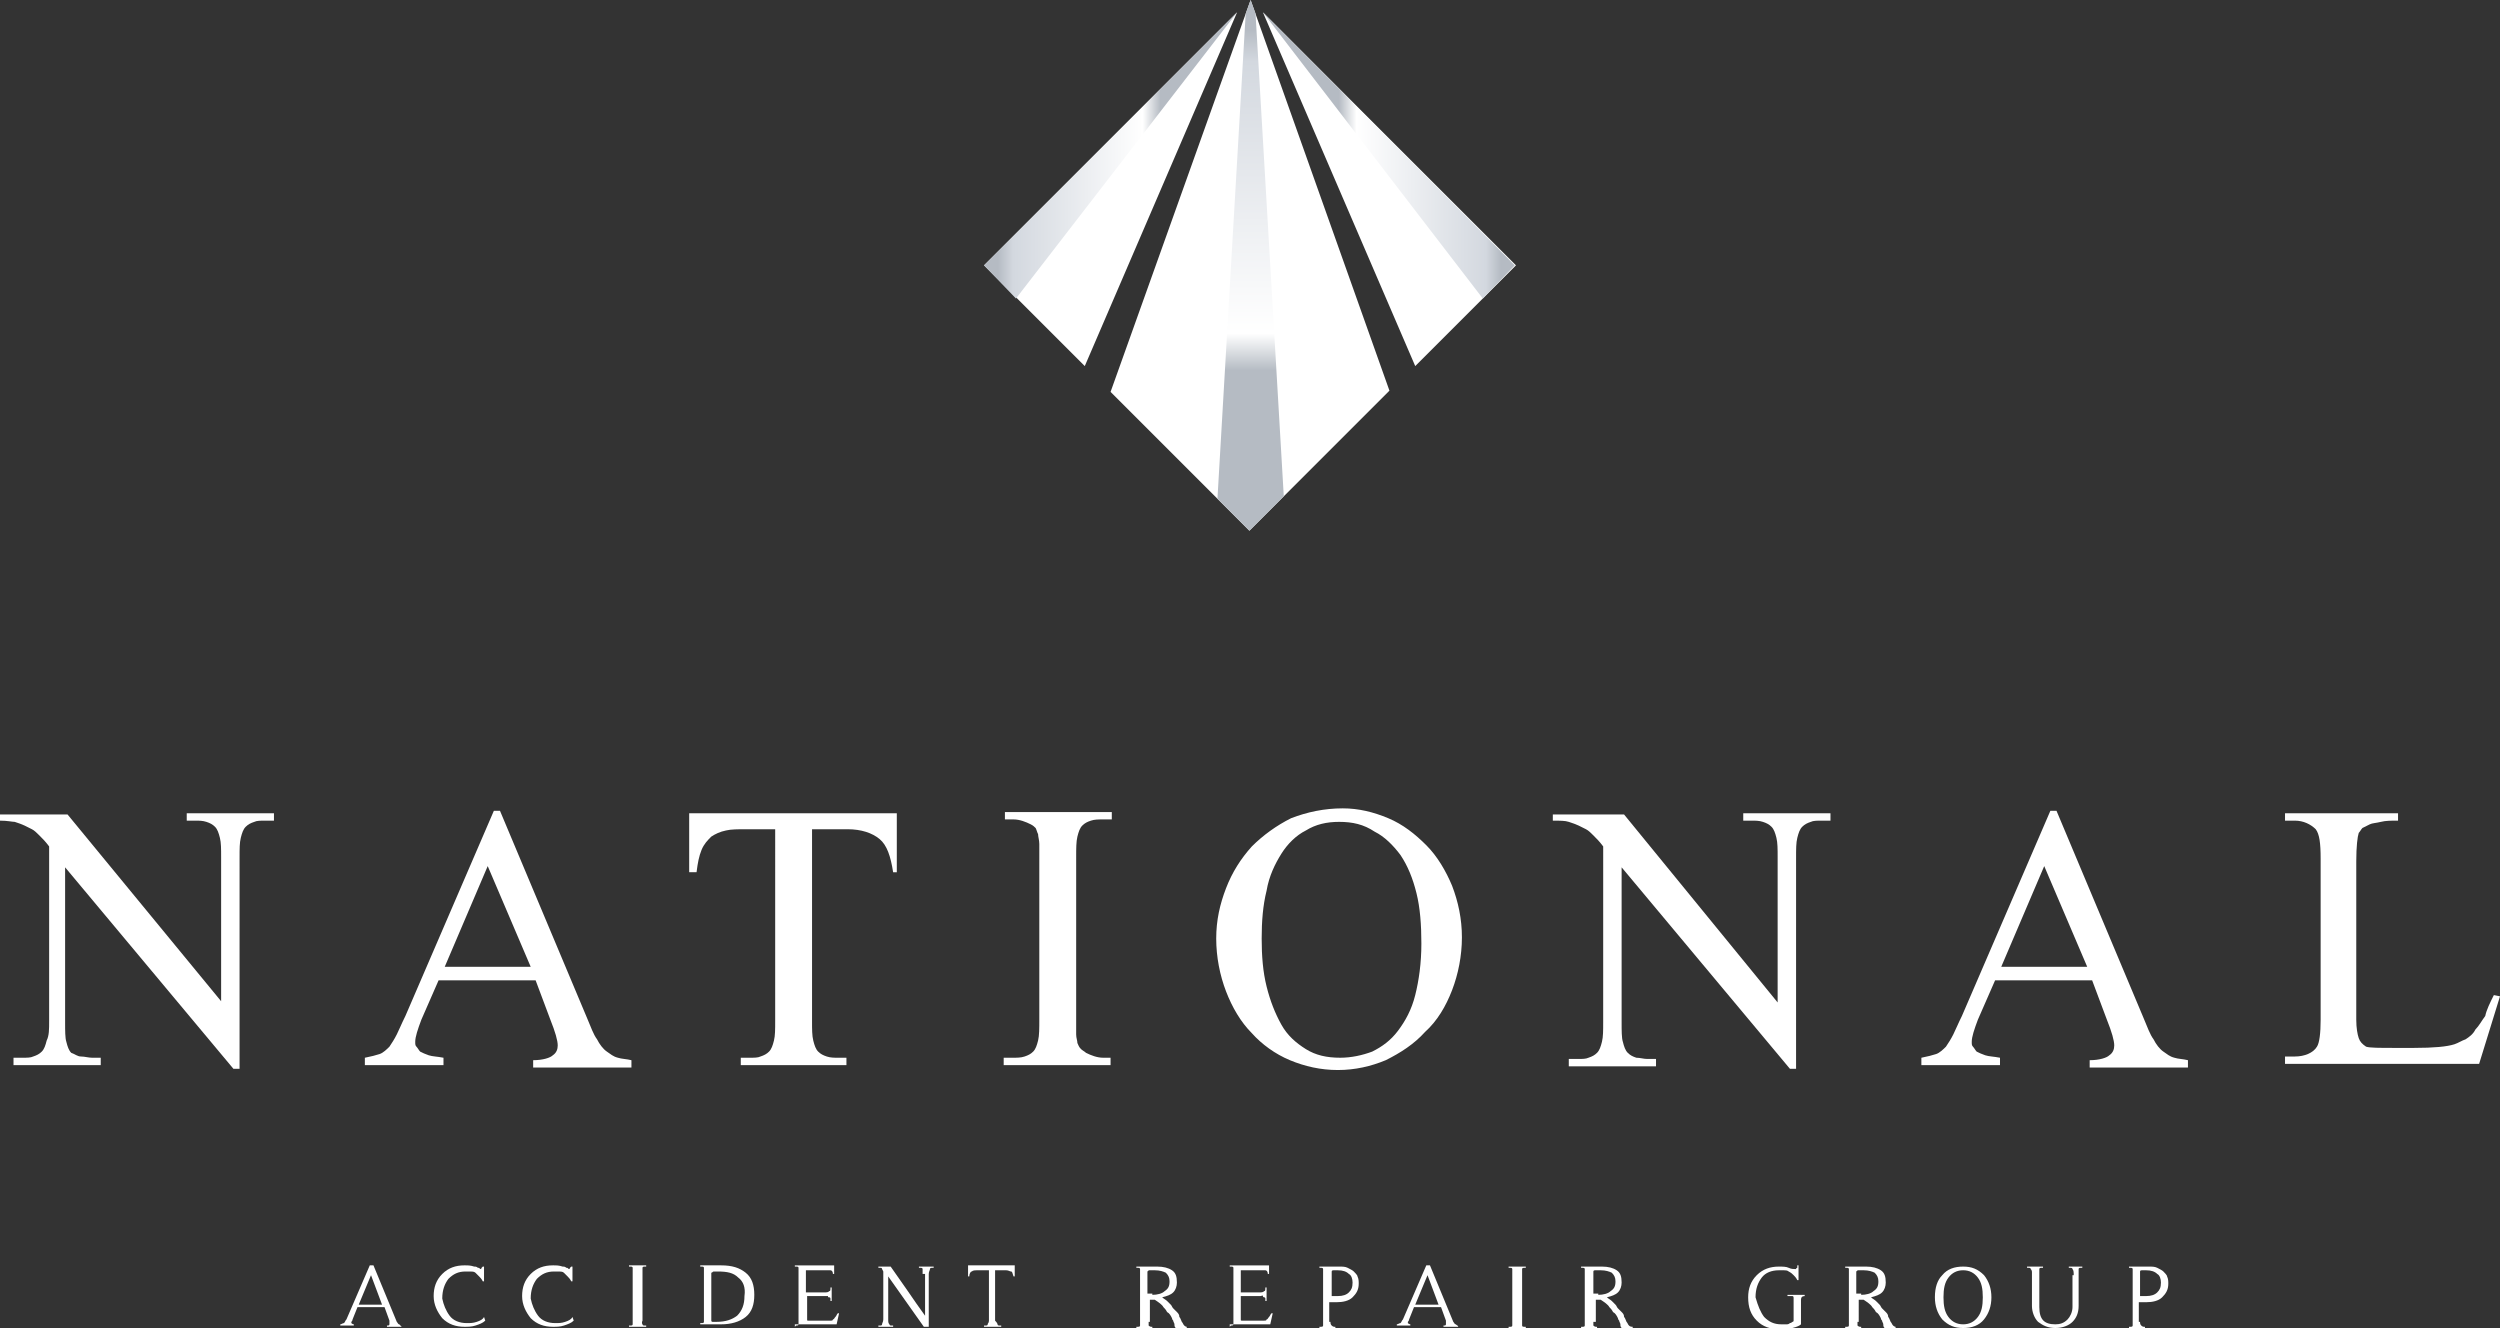 <?xml version="1.0" encoding="utf-8"?>
<!-- Generator: Adobe Illustrator 25.3.1, SVG Export Plug-In . SVG Version: 6.00 Build 0)  -->
<svg version="1.1" xmlns="http://www.w3.org/2000/svg" xmlns:xlink="http://www.w3.org/1999/xlink" x="0px" y="0px"
	 viewBox="0 0 203.5 108.1" style="enable-background:new 0 0 203.5 108.1;" xml:space="preserve">
<rect x="0" y="0" width="203.5" height="108.1" fill="#333333" stroke="none"/>
<style type="text/css">
	.st0{fill:#FFFFFF;}
	.st1{fill:url(#SVGID_1_);}
	.st2{fill:url(#SVGID_2_);}
	.st3{fill:url(#SVGID_3_);}
</style>
<g id="Layer_2">
</g>
<g id="Layer_1">
	<g>
		<path class="st0" d="M0,66.3h5.5L18,81.5V69.8c0-0.7,0-1.2-0.1-1.6c-0.1-0.4-0.2-0.7-0.4-0.9c-0.2-0.2-0.4-0.3-0.7-0.4
			c-0.3-0.1-0.6-0.1-0.9-0.1h-0.7v-0.6h7.1v0.6h-0.7c-0.4,0-0.7,0-0.9,0.1c-0.3,0.1-0.5,0.2-0.7,0.4c-0.2,0.2-0.3,0.5-0.4,0.9
			c-0.1,0.4-0.1,0.9-0.1,1.6V87h-0.5L5.3,70.6v12.6c0,0.7,0,1.3,0.1,1.6c0.1,0.4,0.2,0.7,0.4,0.9C6.1,85.8,6.3,86,6.6,86
			c0.3,0,0.6,0.1,0.9,0.1h0.7v0.6H1.1v-0.6h0.7c0.4,0,0.7,0,0.9-0.1c0.3-0.1,0.5-0.2,0.7-0.4c0.2-0.2,0.3-0.5,0.4-0.9
			C4,84.3,4,83.8,4,83.1V68.9c-0.3-0.4-0.5-0.6-0.8-0.9c-0.2-0.2-0.4-0.4-0.6-0.5c-0.2-0.1-0.4-0.2-0.6-0.3
			c-0.2-0.1-0.5-0.2-0.8-0.3C1,66.9,0.6,66.8,0,66.8V66.3z"/>
		<path class="st0" d="M43.2,78.7l-3.5-8.2l-3.5,8.2H43.2z M43.6,79.8h-7.9L34.3,83c-0.3,0.8-0.5,1.4-0.5,1.8c0,0.2,0,0.3,0.1,0.4
			c0.1,0.1,0.2,0.3,0.3,0.4c0.2,0.1,0.4,0.2,0.7,0.3c0.3,0.1,0.7,0.1,1.2,0.2v0.6h-6.4v-0.6c0.5-0.1,0.9-0.2,1.2-0.3
			c0.3-0.1,0.6-0.4,0.8-0.6c0.2-0.3,0.4-0.6,0.6-1c0.2-0.4,0.4-0.9,0.7-1.5l7.2-16.7h0.5l7.1,16.9c0.3,0.7,0.5,1.3,0.8,1.7
			c0.2,0.4,0.5,0.8,0.8,1c0.3,0.2,0.5,0.4,0.9,0.5c0.3,0.1,0.7,0.1,1.1,0.2v0.6h-8v-0.6c0.8,0,1.4-0.2,1.6-0.4
			c0.3-0.2,0.4-0.5,0.4-0.8c0-0.4-0.2-1.1-0.6-2.1L43.6,79.8z"/>
		<path class="st0" d="M73,66.3V71h-0.3c-0.2-1.3-0.5-2.2-1.1-2.7c-0.6-0.5-1.5-0.8-2.6-0.8h-2.9v15.6c0,0.7,0,1.2,0.1,1.6
			c0.1,0.4,0.2,0.7,0.4,0.9c0.2,0.2,0.4,0.3,0.7,0.4c0.3,0.1,0.6,0.1,0.9,0.1h0.7v0.6h-8.6v-0.6H61c0.4,0,0.7,0,0.9-0.1
			c0.3-0.1,0.5-0.2,0.7-0.4c0.2-0.2,0.3-0.5,0.4-0.9c0.1-0.4,0.1-0.9,0.1-1.6V67.5h-2.4c-0.6,0-1.2,0-1.6,0.1
			c-0.5,0.1-0.9,0.3-1.2,0.5c-0.3,0.3-0.6,0.6-0.8,1.1c-0.2,0.5-0.3,1-0.4,1.8h-0.6v-4.8H73z"/>
		<path class="st0" d="M90.4,86.1v0.6h-8.7v-0.6h0.7c0.4,0,0.7,0,1-0.1c0.3-0.1,0.5-0.2,0.7-0.4c0.2-0.2,0.3-0.5,0.4-0.9
			c0.1-0.4,0.1-1,0.1-1.7V69.9c0-0.5,0-0.8,0-1.2c0-0.3-0.1-0.6-0.1-0.8c-0.1-0.2-0.1-0.3-0.2-0.5c-0.1-0.1-0.2-0.2-0.4-0.3
			c-0.4-0.2-0.9-0.4-1.4-0.4h-0.7v-0.6h8.7v0.6h-0.7c-0.4,0-0.7,0-1,0.1c-0.3,0.1-0.5,0.2-0.7,0.4c-0.2,0.2-0.3,0.5-0.4,0.9
			c-0.1,0.4-0.1,1-0.1,1.6V83c0,0.5,0,0.9,0,1.2c0,0.3,0.1,0.5,0.1,0.7c0.1,0.2,0.1,0.3,0.3,0.5c0.1,0.1,0.3,0.2,0.4,0.3
			c0.4,0.2,0.9,0.4,1.4,0.4H90.4z"/>
		<path class="st0" d="M109,66.9c-1,0-1.9,0.2-2.7,0.7c-0.8,0.4-1.5,1.1-2,1.9c-0.5,0.8-1,1.8-1.2,3c-0.3,1.2-0.4,2.5-0.4,3.9
			c0,1.4,0.1,2.7,0.4,3.9c0.3,1.2,0.7,2.2,1.2,3.1c0.5,0.9,1.2,1.5,2,2c0.8,0.5,1.7,0.7,2.8,0.7c0.9,0,1.8-0.2,2.6-0.5
			c0.8-0.4,1.5-0.9,2.1-1.7c0.6-0.8,1.1-1.7,1.4-2.9c0.3-1.2,0.5-2.6,0.5-4.2c0-1.5-0.1-2.9-0.4-4.1c-0.3-1.2-0.7-2.2-1.3-3.1
			c-0.6-0.8-1.3-1.5-2.1-1.9C111,67.1,110.1,66.9,109,66.9 M109.3,65.8c1.3,0,2.5,0.3,3.7,0.8c1.2,0.5,2.2,1.3,3.1,2.2
			c0.9,0.9,1.6,2.1,2.1,3.3c0.5,1.3,0.8,2.7,0.8,4.2c0,1.5-0.3,3-0.8,4.3c-0.5,1.3-1.2,2.5-2.2,3.4c-0.9,1-2,1.7-3.2,2.3
			c-1.2,0.5-2.5,0.8-3.9,0.8c-1.4,0-2.7-0.3-3.9-0.8c-1.2-0.5-2.3-1.3-3.1-2.2c-0.9-0.9-1.6-2.1-2.1-3.4c-0.5-1.3-0.8-2.8-0.8-4.3
			c0-1.5,0.3-2.8,0.8-4.1c0.5-1.3,1.2-2.4,2.1-3.4c0.9-0.9,2-1.7,3.2-2.3C106.4,66.1,107.8,65.8,109.3,65.8"/>
		<path class="st0" d="M126.7,66.3h5.5l12.5,15.3V69.8c0-0.7,0-1.2-0.1-1.6c-0.1-0.4-0.2-0.7-0.4-0.9c-0.2-0.2-0.4-0.3-0.7-0.4
			c-0.3-0.1-0.6-0.1-0.9-0.1h-0.7v-0.6h7.1v0.6h-0.7c-0.4,0-0.7,0-0.9,0.1c-0.3,0.1-0.5,0.2-0.7,0.4c-0.2,0.2-0.3,0.5-0.4,0.9
			c-0.1,0.4-0.1,0.9-0.1,1.6V87h-0.5L132,70.6v12.6c0,0.7,0,1.3,0.1,1.6c0.1,0.4,0.2,0.7,0.4,0.9c0.2,0.2,0.4,0.3,0.7,0.4
			c0.3,0,0.6,0.1,0.9,0.1h0.7v0.6h-7.1v-0.6h0.7c0.4,0,0.7,0,0.9-0.1c0.3-0.1,0.5-0.2,0.7-0.4c0.2-0.2,0.3-0.5,0.4-0.9
			c0.1-0.4,0.1-0.9,0.1-1.6V68.9c-0.3-0.4-0.5-0.6-0.8-0.9c-0.2-0.2-0.4-0.4-0.6-0.5c-0.2-0.1-0.4-0.2-0.6-0.3
			c-0.2-0.1-0.5-0.2-0.8-0.3c-0.3-0.1-0.7-0.1-1.3-0.1V66.3z"/>
		<path class="st0" d="M169.9,78.7l-3.5-8.2l-3.5,8.2H169.9z M170.3,79.8h-7.9L161,83c-0.3,0.8-0.5,1.4-0.5,1.8c0,0.2,0,0.3,0.1,0.4
			c0.1,0.1,0.2,0.3,0.3,0.4c0.2,0.1,0.4,0.2,0.7,0.3c0.3,0.1,0.7,0.1,1.2,0.2v0.6h-6.4v-0.6c0.5-0.1,0.9-0.2,1.2-0.3
			c0.3-0.1,0.6-0.4,0.8-0.6c0.2-0.3,0.4-0.6,0.6-1c0.2-0.4,0.4-0.9,0.7-1.5l7.2-16.7h0.5l7.1,16.9c0.3,0.7,0.5,1.3,0.8,1.7
			c0.2,0.4,0.5,0.8,0.8,1c0.3,0.2,0.5,0.4,0.9,0.5c0.3,0.1,0.7,0.1,1.1,0.2v0.6h-8v-0.6c0.8,0,1.4-0.2,1.6-0.4
			c0.3-0.2,0.4-0.5,0.4-0.8c0-0.4-0.2-1.1-0.6-2.1L170.3,79.8z"/>
		<path class="st0" d="M203,81l0.5,0.1l-1.7,5.5h-15.8v-0.6h0.8c0.8,0,1.5-0.3,1.8-0.8c0.2-0.3,0.3-1.1,0.3-2.2V69.9
			c0-1.3-0.1-2-0.4-2.4c-0.4-0.4-1-0.7-1.7-0.7h-0.8v-0.6h9.2v0.6c-0.6,0-1,0-1.4,0.1c-0.4,0.1-0.7,0.1-0.9,0.2
			c-0.2,0.1-0.4,0.2-0.6,0.3c-0.1,0.1-0.2,0.3-0.3,0.4c-0.1,0.3-0.2,1.1-0.2,2.3V83c0,0.7,0.1,1.2,0.2,1.5c0.1,0.3,0.3,0.5,0.6,0.7
			c0.3,0.1,1.1,0.1,2.4,0.1h1.5c1.6,0,2.7-0.1,3.3-0.3c0.3-0.1,0.6-0.3,0.9-0.4c0.3-0.2,0.6-0.4,0.8-0.8c0.3-0.3,0.5-0.7,0.8-1.1
			C202.4,82.2,202.7,81.6,203,81"/>
	</g>
	<g>
		<path class="st0" d="M90.4,31.9l11.3,11.3l11.4-11.4L101.8,0L90.4,31.9z M102.8,1l12.4,28.8l8.2-8.2L102.8,1z M80.1,21.6l8.2,8.2
			L100.7,1L80.1,21.6z"/>
		<linearGradient id="SVGID_1_" gradientUnits="userSpaceOnUse" x1="101.822" y1="0" x2="101.822" y2="43.235">
			<stop  offset="5.538024e-02" style="stop-color:#B5BBC3"/>
			<stop  offset="0.116" style="stop-color:#D3D8DF"/>
			<stop  offset="0.628" style="stop-color:#FFFFFF"/>
			<stop  offset="0.698" style="stop-color:#B5BBC3"/>
		</linearGradient>
		<polygon class="st1" points="99.1,40.6 101.7,43.2 104.5,40.4 102.2,1.1 101.8,0 101.4,1.1 		"/>
		<linearGradient id="SVGID_2_" gradientUnits="userSpaceOnUse" x1="80.081" y1="12.607" x2="100.692" y2="12.607">
			<stop  offset="5.538024e-02" style="stop-color:#B5BBC3"/>
			<stop  offset="0.116" style="stop-color:#D3D8DF"/>
			<stop  offset="0.628" style="stop-color:#FFFFFF"/>
			<stop  offset="0.698" style="stop-color:#B5BBC3"/>
		</linearGradient>
		<polygon class="st2" points="80.1,21.6 100.7,1 82.7,24.3 		"/>
		
			<linearGradient id="SVGID_3_" gradientUnits="userSpaceOnUse" x1="288.456" y1="12.616" x2="309.024" y2="12.616" gradientTransform="matrix(-1 0 0 1 411.794 0)">
			<stop  offset="5.538024e-02" style="stop-color:#B5BBC3"/>
			<stop  offset="0.116" style="stop-color:#D3D8DF"/>
			<stop  offset="0.628" style="stop-color:#FFFFFF"/>
			<stop  offset="0.698" style="stop-color:#B5BBC3"/>
		</linearGradient>
		<polygon class="st3" points="123.3,21.6 102.8,1 120.7,24.3 		"/>
	</g>
	<g>
		<g>
			<path class="st0" d="M30.2,103.8l-1,2.4h1.9L30.2,103.8z M32.7,108h-1.2v-0.1c0.1,0,0.2,0,0.2-0.1c0,0,0,0,0-0.1c0,0,0-0.1,0-0.2
				l-0.4-1.1h-2.2l-0.4,1c0,0.1-0.1,0.2-0.1,0.2c0,0,0,0.1,0,0.1c0,0,0.1,0.1,0.2,0.1v0.1h-1.1v-0.1c0.1,0,0.2-0.1,0.3-0.1
				c0.1-0.1,0.1-0.2,0.2-0.3l1.9-4.4h0.3l1.9,4.6c0.1,0.1,0.1,0.2,0.2,0.2C32.6,107.9,32.6,107.9,32.7,108L32.7,108z"/>
			<path class="st0" d="M36.6,107.1c0.3,0.4,0.8,0.6,1.4,0.6c0.3,0,0.5,0,0.8-0.1c0.3-0.1,0.5-0.2,0.6-0.4l0.1,0.3
				c-0.2,0.2-0.5,0.3-0.8,0.4c-0.3,0.1-0.6,0.1-0.9,0.1c-0.7,0-1.3-0.2-1.8-0.7c-0.4-0.5-0.7-1.1-0.7-1.8c0-0.7,0.2-1.3,0.7-1.8
				c0.5-0.5,1.1-0.7,1.8-0.7c0.3,0,0.5,0,0.8,0.1c0.1,0,0.2,0,0.3,0.1c0.1,0,0.1,0,0.2,0.1c0,0,0.1,0,0.1-0.1c0,0,0.1-0.1,0.1-0.1
				h0.1l0,1l0,0.2l-0.1,0c-0.1-0.2-0.2-0.3-0.3-0.4c-0.1-0.1-0.2-0.2-0.3-0.3c-0.1-0.1-0.3-0.1-0.4-0.1c-0.1,0-0.3,0-0.4,0
				c-0.6,0-1,0.2-1.4,0.6c-0.3,0.4-0.5,0.9-0.5,1.6C36.1,106.2,36.3,106.7,36.6,107.1"/>
			<path class="st0" d="M43.8,107.1c0.3,0.4,0.8,0.6,1.4,0.6c0.3,0,0.5,0,0.8-0.1c0.3-0.1,0.5-0.2,0.6-0.4l0.1,0.3
				c-0.2,0.2-0.5,0.3-0.8,0.4c-0.3,0.1-0.6,0.1-0.9,0.1c-0.7,0-1.3-0.2-1.8-0.7c-0.4-0.5-0.7-1.1-0.7-1.8c0-0.7,0.2-1.3,0.7-1.8
				c0.5-0.5,1.1-0.7,1.8-0.7c0.3,0,0.5,0,0.8,0.1c0.1,0,0.2,0,0.3,0.1c0.1,0,0.1,0,0.2,0.1c0,0,0.1,0,0.1-0.1c0,0,0.1-0.1,0.1-0.1
				h0.1l0,1l0,0.2l-0.1,0c-0.1-0.2-0.2-0.3-0.3-0.4c-0.1-0.1-0.2-0.2-0.3-0.3c-0.1-0.1-0.3-0.1-0.4-0.1c-0.1,0-0.3,0-0.4,0
				c-0.6,0-1,0.2-1.4,0.6c-0.3,0.4-0.5,0.9-0.5,1.6C43.3,106.2,43.5,106.7,43.8,107.1"/>
			<path class="st0" d="M52.3,107.8c0,0.1,0.1,0.1,0.2,0.1h0.1v0.1h-1.4v-0.1h0.1c0.1,0,0.2,0,0.2-0.1c0-0.1,0-0.1,0-0.3v-4
				c0-0.1,0-0.2,0-0.3c0-0.1-0.1-0.1-0.2-0.1h-0.1v-0.1h1.4v0.1h-0.1c-0.1,0-0.2,0-0.2,0.1c0,0.1,0,0.1,0,0.3v4
				C52.2,107.7,52.3,107.8,52.3,107.8"/>
			<path class="st0" d="M60.1,104c-0.4-0.4-0.9-0.5-1.7-0.5c-0.1,0-0.2,0-0.3,0c-0.1,0-0.1,0.1-0.2,0.1v3.9c0,0.1,0.1,0.1,0.1,0.1
				c0.1,0,0.2,0,0.3,0c0.8,0,1.3-0.2,1.7-0.5c0.4-0.4,0.6-0.9,0.6-1.6C60.7,104.8,60.5,104.3,60.1,104 M57.3,103.2
				c0-0.1-0.1-0.1-0.2-0.1H57v-0.1h1.7c0.9,0,1.5,0.2,2,0.6c0.5,0.4,0.7,1,0.7,1.8c0,0.8-0.2,1.4-0.7,1.8c-0.5,0.4-1.2,0.6-2,0.6H57
				v-0.1h0.1c0.1,0,0.2,0,0.2-0.1c0-0.1,0-0.1,0-0.3v-4C57.3,103.4,57.3,103.3,57.3,103.2"/>
			<path class="st0" d="M64.7,108L64.7,108l0.1-0.1c0.1,0,0.2,0,0.2-0.1c0-0.1,0-0.1,0-0.3v-4c0-0.1,0-0.2,0-0.3
				c0-0.1-0.1-0.1-0.2-0.1h-0.1v-0.1h3.2l0,0.7h-0.1c0-0.2-0.1-0.3-0.2-0.3c-0.1,0-0.2,0-0.4,0h-1.5c-0.1,0-0.1,0-0.1,0
				c0,0,0,0.1,0,0.1v1.7h1.5c0.2,0,0.3,0,0.4-0.1c0.1,0,0.1-0.1,0.1-0.3h0.1v1.1h-0.1c0-0.1,0-0.1,0-0.2c0,0,0-0.1-0.1-0.1
				s-0.1,0-0.1-0.1c-0.1,0-0.1,0-0.2,0h-1.5v1.9c0,0.1,0,0.1,0.1,0.1c0,0,0.1,0,0.3,0h1.2c0.1,0,0.2,0,0.3,0c0.1,0,0.2,0,0.2-0.1
				c0.1,0,0.1-0.1,0.2-0.2c0.1-0.1,0.1-0.2,0.2-0.3h0.1l-0.2,0.9H64.7z"/>
			<path class="st0" d="M75.1,103.7c0-0.2,0-0.3,0-0.4c0-0.1-0.1-0.1-0.2-0.1h-0.1v-0.1h1.2v0.1h-0.1c-0.1,0-0.2,0-0.2,0.1
				c0,0.1-0.1,0.2-0.1,0.4v4.3h-0.4l-2.9-4.1v3.5c0,0.2,0,0.3,0.1,0.4c0,0.1,0.1,0.1,0.2,0.1h0.1v0.1h-1.2v-0.1h0.1
				c0.1,0,0.2,0,0.2-0.1c0-0.1,0.1-0.2,0.1-0.4v-3.9l-0.1-0.2c0,0,0-0.1-0.1-0.1c0,0-0.1,0-0.1,0h-0.1v-0.1h1c0.5,0.7,0.9,1.3,1.4,2
				c0.4,0.6,0.9,1.3,1.4,2V103.7z"/>
			<path class="st0" d="M81.2,107.8c0,0.1,0.1,0.1,0.2,0.1h0.1v0.1h-1.4v-0.1h0.1c0.1,0,0.2,0,0.2-0.1c0-0.1,0.1-0.1,0.1-0.3v-4.1
				h-1c-0.1,0-0.3,0-0.4,0.1c-0.1,0-0.2,0.2-0.2,0.4h-0.1l0-0.9h3.8l0,0.9h-0.1c-0.1-0.3-0.1-0.4-0.2-0.4c-0.1,0-0.2-0.1-0.4-0.1
				h-0.9v4.1C81.2,107.7,81.2,107.8,81.2,107.8"/>
		</g>
		<g>
			<path class="st0" d="M93.8,105.4c0.4,0,0.8-0.1,1-0.3c0.3-0.2,0.4-0.4,0.4-0.8c0-0.3-0.1-0.5-0.3-0.7c-0.2-0.1-0.5-0.2-0.9-0.2
				c-0.2,0-0.3,0-0.4,0c-0.1,0-0.1,0-0.2,0.1v1.8H93.8z M93.5,107.6c0,0.1,0,0.2,0,0.3c0,0,0.1,0.1,0.2,0.1h0.1v0.1h-1.3v-0.1h0.1
				c0.1,0,0.2,0,0.2-0.1c0-0.1,0-0.1,0-0.3v-4c0-0.1,0-0.2,0-0.3c0-0.1-0.1-0.1-0.2-0.1h-0.1v-0.1h1.7c0.5,0,0.9,0.1,1.2,0.3
				c0.3,0.2,0.4,0.5,0.4,1c0,0.3-0.1,0.6-0.3,0.8c-0.2,0.2-0.5,0.3-0.9,0.4c0.1,0.1,0.3,0.2,0.4,0.3c0.1,0.1,0.2,0.2,0.3,0.3
				c0.1,0.1,0.1,0.2,0.2,0.3c0.1,0.1,0.2,0.2,0.3,0.3c0.1,0.1,0.2,0.2,0.2,0.4c0.1,0.1,0.1,0.2,0.2,0.4c0.1,0.1,0.1,0.2,0.2,0.3
				c0.1,0.1,0.2,0.1,0.2,0.1v0.1h-0.9c-0.1-0.1-0.1-0.2-0.1-0.3c0-0.1-0.1-0.2-0.1-0.3c-0.1-0.1-0.1-0.2-0.1-0.2
				c-0.1-0.2-0.2-0.4-0.4-0.5c-0.1-0.2-0.2-0.3-0.3-0.4c-0.1-0.2-0.4-0.4-0.7-0.6l-0.4,0V107.6z"/>
			<path class="st0" d="M100.1,108L100.1,108l0.1-0.1c0.1,0,0.2,0,0.2-0.1c0-0.1,0-0.1,0-0.3v-4c0-0.1,0-0.2,0-0.3
				c0-0.1-0.1-0.1-0.2-0.1h-0.1v-0.1h3.2l0,0.7h-0.1c0-0.2-0.1-0.3-0.2-0.3c-0.1,0-0.2,0-0.4,0h-1.5c-0.1,0-0.1,0-0.1,0
				c0,0,0,0.1,0,0.1v1.7h1.5c0.2,0,0.3,0,0.4-0.1c0.1,0,0.1-0.1,0.1-0.3h0.1v1.1H103c0-0.1,0-0.1,0-0.2c0,0,0-0.1-0.1-0.1
				c0,0-0.1,0-0.1-0.1s-0.1,0-0.2,0H101v1.9c0,0.1,0,0.1,0.1,0.1c0,0,0.1,0,0.3,0h1.2c0.1,0,0.2,0,0.3,0c0.1,0,0.2,0,0.2-0.1
				c0.1,0,0.1-0.1,0.2-0.2c0.1-0.1,0.1-0.2,0.2-0.3h0.1l-0.2,0.9H100.1z"/>
			<path class="st0" d="M108.9,105.5c0.4,0,0.7-0.1,0.9-0.3c0.2-0.2,0.3-0.4,0.3-0.8c0-0.3-0.1-0.6-0.3-0.7
				c-0.2-0.2-0.5-0.3-0.9-0.3c-0.1,0-0.2,0-0.3,0c-0.1,0-0.2,0-0.2,0.1v2L108.9,105.5z M108.3,107.6c0,0.1,0,0.2,0.1,0.3
				c0,0,0.1,0.1,0.2,0.1h0.1v0.1h-1.3v-0.1h0.1c0.1,0,0.2,0,0.2-0.1c0-0.1,0-0.1,0-0.3v-4c0-0.1,0-0.2,0-0.3c0-0.1-0.1-0.1-0.2-0.1
				h-0.1v-0.1h1.6c0.3,0,0.5,0,0.7,0.1c0.2,0.1,0.4,0.2,0.5,0.3c0.1,0.1,0.3,0.3,0.3,0.4c0.1,0.2,0.1,0.4,0.1,0.6
				c0,0.5-0.2,0.8-0.5,1.1c-0.3,0.3-0.8,0.4-1.3,0.4l-0.6,0V107.6z"/>
			<path class="st0" d="M116.2,103.8l-1,2.4h1.9L116.2,103.8z M118.7,108h-1.2v-0.1c0.1,0,0.2,0,0.2-0.1c0,0,0,0,0-0.1
				c0,0,0-0.1,0-0.2l-0.4-1.1h-2.2l-0.4,1c0,0.1-0.1,0.2-0.1,0.2c0,0,0,0.1,0,0.1c0,0,0.1,0.1,0.2,0.1v0.1h-1.1v-0.1
				c0.1,0,0.2-0.1,0.3-0.1c0.1-0.1,0.1-0.2,0.2-0.3l1.9-4.4h0.3l1.9,4.6c0.1,0.1,0.1,0.2,0.2,0.2C118.6,107.9,118.7,107.9,118.7,108
				L118.7,108z"/>
			<path class="st0" d="M123.9,107.9c0,0.1,0.1,0.1,0.2,0.1h0.1v0.1h-1.4v-0.1h0.1c0.1,0,0.2,0,0.2-0.1c0-0.1,0-0.1,0-0.3v-4
				c0-0.1,0-0.2,0-0.3c0-0.1-0.1-0.1-0.2-0.1h-0.1v-0.1h1.4v0.1h-0.1c-0.1,0-0.2,0-0.2,0.1c0,0.1,0,0.1,0,0.3v4
				C123.9,107.7,123.9,107.8,123.9,107.9"/>
			<path class="st0" d="M130.1,105.4c0.4,0,0.8-0.1,1-0.3c0.3-0.2,0.4-0.4,0.4-0.8c0-0.3-0.1-0.5-0.3-0.7c-0.2-0.1-0.5-0.2-0.9-0.2
				c-0.2,0-0.3,0-0.4,0c-0.1,0-0.2,0-0.2,0.1v1.8H130.1z M129.7,107.6c0,0.1,0,0.2,0,0.3c0,0,0.1,0.1,0.2,0.1h0.1v0.1h-1.3v-0.1h0.1
				c0.1,0,0.2,0,0.2-0.1c0-0.1,0-0.1,0-0.3v-4c0-0.1,0-0.2,0-0.3c0-0.1-0.1-0.1-0.2-0.1h-0.1v-0.1h1.7c0.5,0,0.9,0.1,1.2,0.3
				c0.3,0.2,0.4,0.5,0.4,1c0,0.3-0.1,0.6-0.3,0.8c-0.2,0.2-0.5,0.3-0.9,0.4c0.1,0.1,0.3,0.2,0.4,0.3c0.1,0.1,0.2,0.2,0.3,0.3
				c0.1,0.1,0.1,0.2,0.2,0.3c0.1,0.1,0.2,0.2,0.3,0.3c0.1,0.1,0.2,0.2,0.2,0.4c0.1,0.1,0.1,0.2,0.2,0.4c0.1,0.1,0.1,0.2,0.2,0.3
				c0.1,0.1,0.2,0.1,0.3,0.1v0.1H132c-0.1-0.1-0.1-0.2-0.1-0.3c0-0.1-0.1-0.2-0.1-0.3c-0.1-0.1-0.1-0.2-0.1-0.2
				c-0.1-0.2-0.2-0.4-0.4-0.5c-0.1-0.2-0.2-0.3-0.3-0.4c-0.1-0.2-0.4-0.4-0.7-0.6l-0.4,0V107.6z"/>
		</g>
		<g>
			<path class="st0" d="M143.6,107.2c0.4,0.4,0.8,0.6,1.4,0.6c0.1,0,0.2,0,0.4,0c0.1,0,0.2,0,0.3-0.1c0.1,0,0.2-0.1,0.2-0.1
				c0.1,0,0.1-0.1,0.1-0.1v-1.8c0-0.1,0-0.2-0.1-0.2c0,0-0.1,0-0.3,0l-0.1,0v-0.1l1.4,0v0.1c-0.2,0-0.3,0.1-0.3,0.3v2
				c-0.1,0.1-0.3,0.2-0.7,0.3c-0.4,0.1-0.7,0.1-1,0.1c-0.8,0-1.4-0.2-1.9-0.7c-0.5-0.5-0.7-1.1-0.7-1.9c0-0.7,0.2-1.3,0.7-1.8
				c0.5-0.5,1.1-0.7,1.8-0.7c0.3,0,0.6,0,0.8,0.1c0.2,0.1,0.4,0.1,0.5,0.1c0,0,0,0,0.1,0c0,0,0-0.1,0.1-0.1c0,0,0-0.1,0-0.1
				c0,0,0,0,0-0.1h0.1l0,1l0,0.2l-0.1,0c-0.1-0.2-0.2-0.3-0.3-0.4c-0.1-0.1-0.2-0.2-0.4-0.3c-0.1-0.1-0.3-0.1-0.4-0.1s-0.3,0-0.4,0
				c-0.6,0-1.1,0.2-1.4,0.6c-0.3,0.4-0.5,0.9-0.5,1.6C143.1,106.3,143.3,106.8,143.6,107.2"/>
			<path class="st0" d="M151.5,105.4c0.4,0,0.8-0.1,1-0.3c0.3-0.2,0.4-0.4,0.4-0.8c0-0.3-0.1-0.5-0.3-0.7c-0.2-0.1-0.5-0.2-0.9-0.2
				c-0.2,0-0.3,0-0.4,0c-0.1,0-0.1,0-0.2,0.1v1.8H151.5z M151.2,107.6c0,0.1,0,0.2,0,0.3c0,0,0.1,0.1,0.2,0.1h0.1v0.1h-1.3v-0.1h0.1
				c0.1,0,0.2,0,0.2-0.1c0-0.1,0-0.1,0-0.3v-4c0-0.1,0-0.2,0-0.3c0-0.1-0.1-0.1-0.2-0.1h-0.1v-0.1h1.7c0.5,0,0.9,0.1,1.2,0.3
				c0.3,0.2,0.4,0.5,0.4,1c0,0.3-0.1,0.6-0.3,0.8c-0.2,0.2-0.5,0.3-0.9,0.4c0.1,0.1,0.3,0.2,0.4,0.3c0.1,0.1,0.2,0.2,0.3,0.3
				c0.1,0.1,0.1,0.2,0.2,0.3c0.1,0.1,0.2,0.2,0.3,0.3c0.1,0.1,0.2,0.2,0.2,0.4c0.1,0.1,0.1,0.2,0.2,0.4c0.1,0.1,0.1,0.2,0.2,0.3
				c0.1,0.1,0.2,0.1,0.2,0.1v0.1h-0.9c-0.1-0.1-0.1-0.2-0.1-0.3c0-0.1-0.1-0.2-0.1-0.3c-0.1-0.1-0.1-0.2-0.1-0.2
				c-0.1-0.2-0.2-0.4-0.4-0.5c-0.1-0.2-0.2-0.3-0.3-0.4c-0.1-0.2-0.4-0.4-0.7-0.6l-0.4,0V107.6z"/>
			<path class="st0" d="M161,104c-0.3-0.4-0.7-0.6-1.2-0.6c-0.5,0-0.9,0.2-1.2,0.6c-0.3,0.4-0.4,0.9-0.4,1.6c0,0.7,0.1,1.2,0.4,1.6
				c0.3,0.4,0.7,0.6,1.2,0.6c0.5,0,0.9-0.2,1.2-0.6c0.3-0.4,0.4-0.9,0.4-1.6C161.4,104.9,161.3,104.4,161,104 M161.5,107.4
				c-0.4,0.5-1,0.7-1.7,0.7c-0.7,0-1.2-0.2-1.7-0.7c-0.4-0.5-0.6-1.1-0.6-1.8c0-0.8,0.2-1.4,0.6-1.8c0.4-0.5,1-0.7,1.7-0.7
				c0.7,0,1.2,0.2,1.7,0.7c0.4,0.5,0.6,1.1,0.6,1.8C162.1,106.3,161.9,106.9,161.5,107.4"/>
			<path class="st0" d="M168.8,103.8c0-0.2,0-0.4-0.1-0.5c0-0.1-0.1-0.1-0.2-0.1h-0.1v-0.1h1.1v0.1h-0.1c-0.1,0-0.2,0-0.2,0.1
				c0,0.1,0,0.2,0,0.5v2.5c0,0.6-0.2,1-0.5,1.3c-0.3,0.3-0.8,0.5-1.4,0.5s-1-0.2-1.4-0.5c-0.3-0.3-0.5-0.8-0.5-1.3v-2.7
				c0-0.1,0-0.2-0.1-0.3c0-0.1-0.1-0.1-0.2-0.1h-0.1v-0.1h1.3v0.1h-0.1c-0.1,0-0.2,0-0.2,0.1c0,0.1,0,0.1,0,0.3v2.8
				c0,1,0.4,1.4,1.3,1.4c0.4,0,0.7-0.1,1-0.4c0.2-0.2,0.4-0.6,0.4-1V103.8z"/>
			<path class="st0" d="M174.7,105.5c0.4,0,0.7-0.1,0.9-0.3c0.2-0.2,0.3-0.4,0.3-0.8c0-0.3-0.1-0.6-0.3-0.7
				c-0.2-0.2-0.5-0.3-0.9-0.3c-0.1,0-0.2,0-0.3,0c-0.1,0-0.2,0-0.2,0.1v2L174.7,105.5z M174.2,107.6c0,0.1,0,0.2,0.1,0.3
				c0,0,0.1,0.1,0.2,0.1h0.1v0.1h-1.3v-0.1h0.1c0.1,0,0.2,0,0.2-0.1c0-0.1,0-0.1,0-0.3v-4c0-0.1,0-0.2,0-0.3c0-0.1-0.1-0.1-0.2-0.1
				h-0.1v-0.1h1.6c0.3,0,0.5,0,0.7,0.1c0.2,0.1,0.4,0.2,0.5,0.3c0.1,0.1,0.3,0.3,0.3,0.4c0.1,0.2,0.1,0.4,0.1,0.6
				c0,0.5-0.2,0.8-0.5,1.1c-0.3,0.3-0.8,0.4-1.3,0.4l-0.6,0V107.6z"/>
		</g>
	</g>
</g>
</svg>
